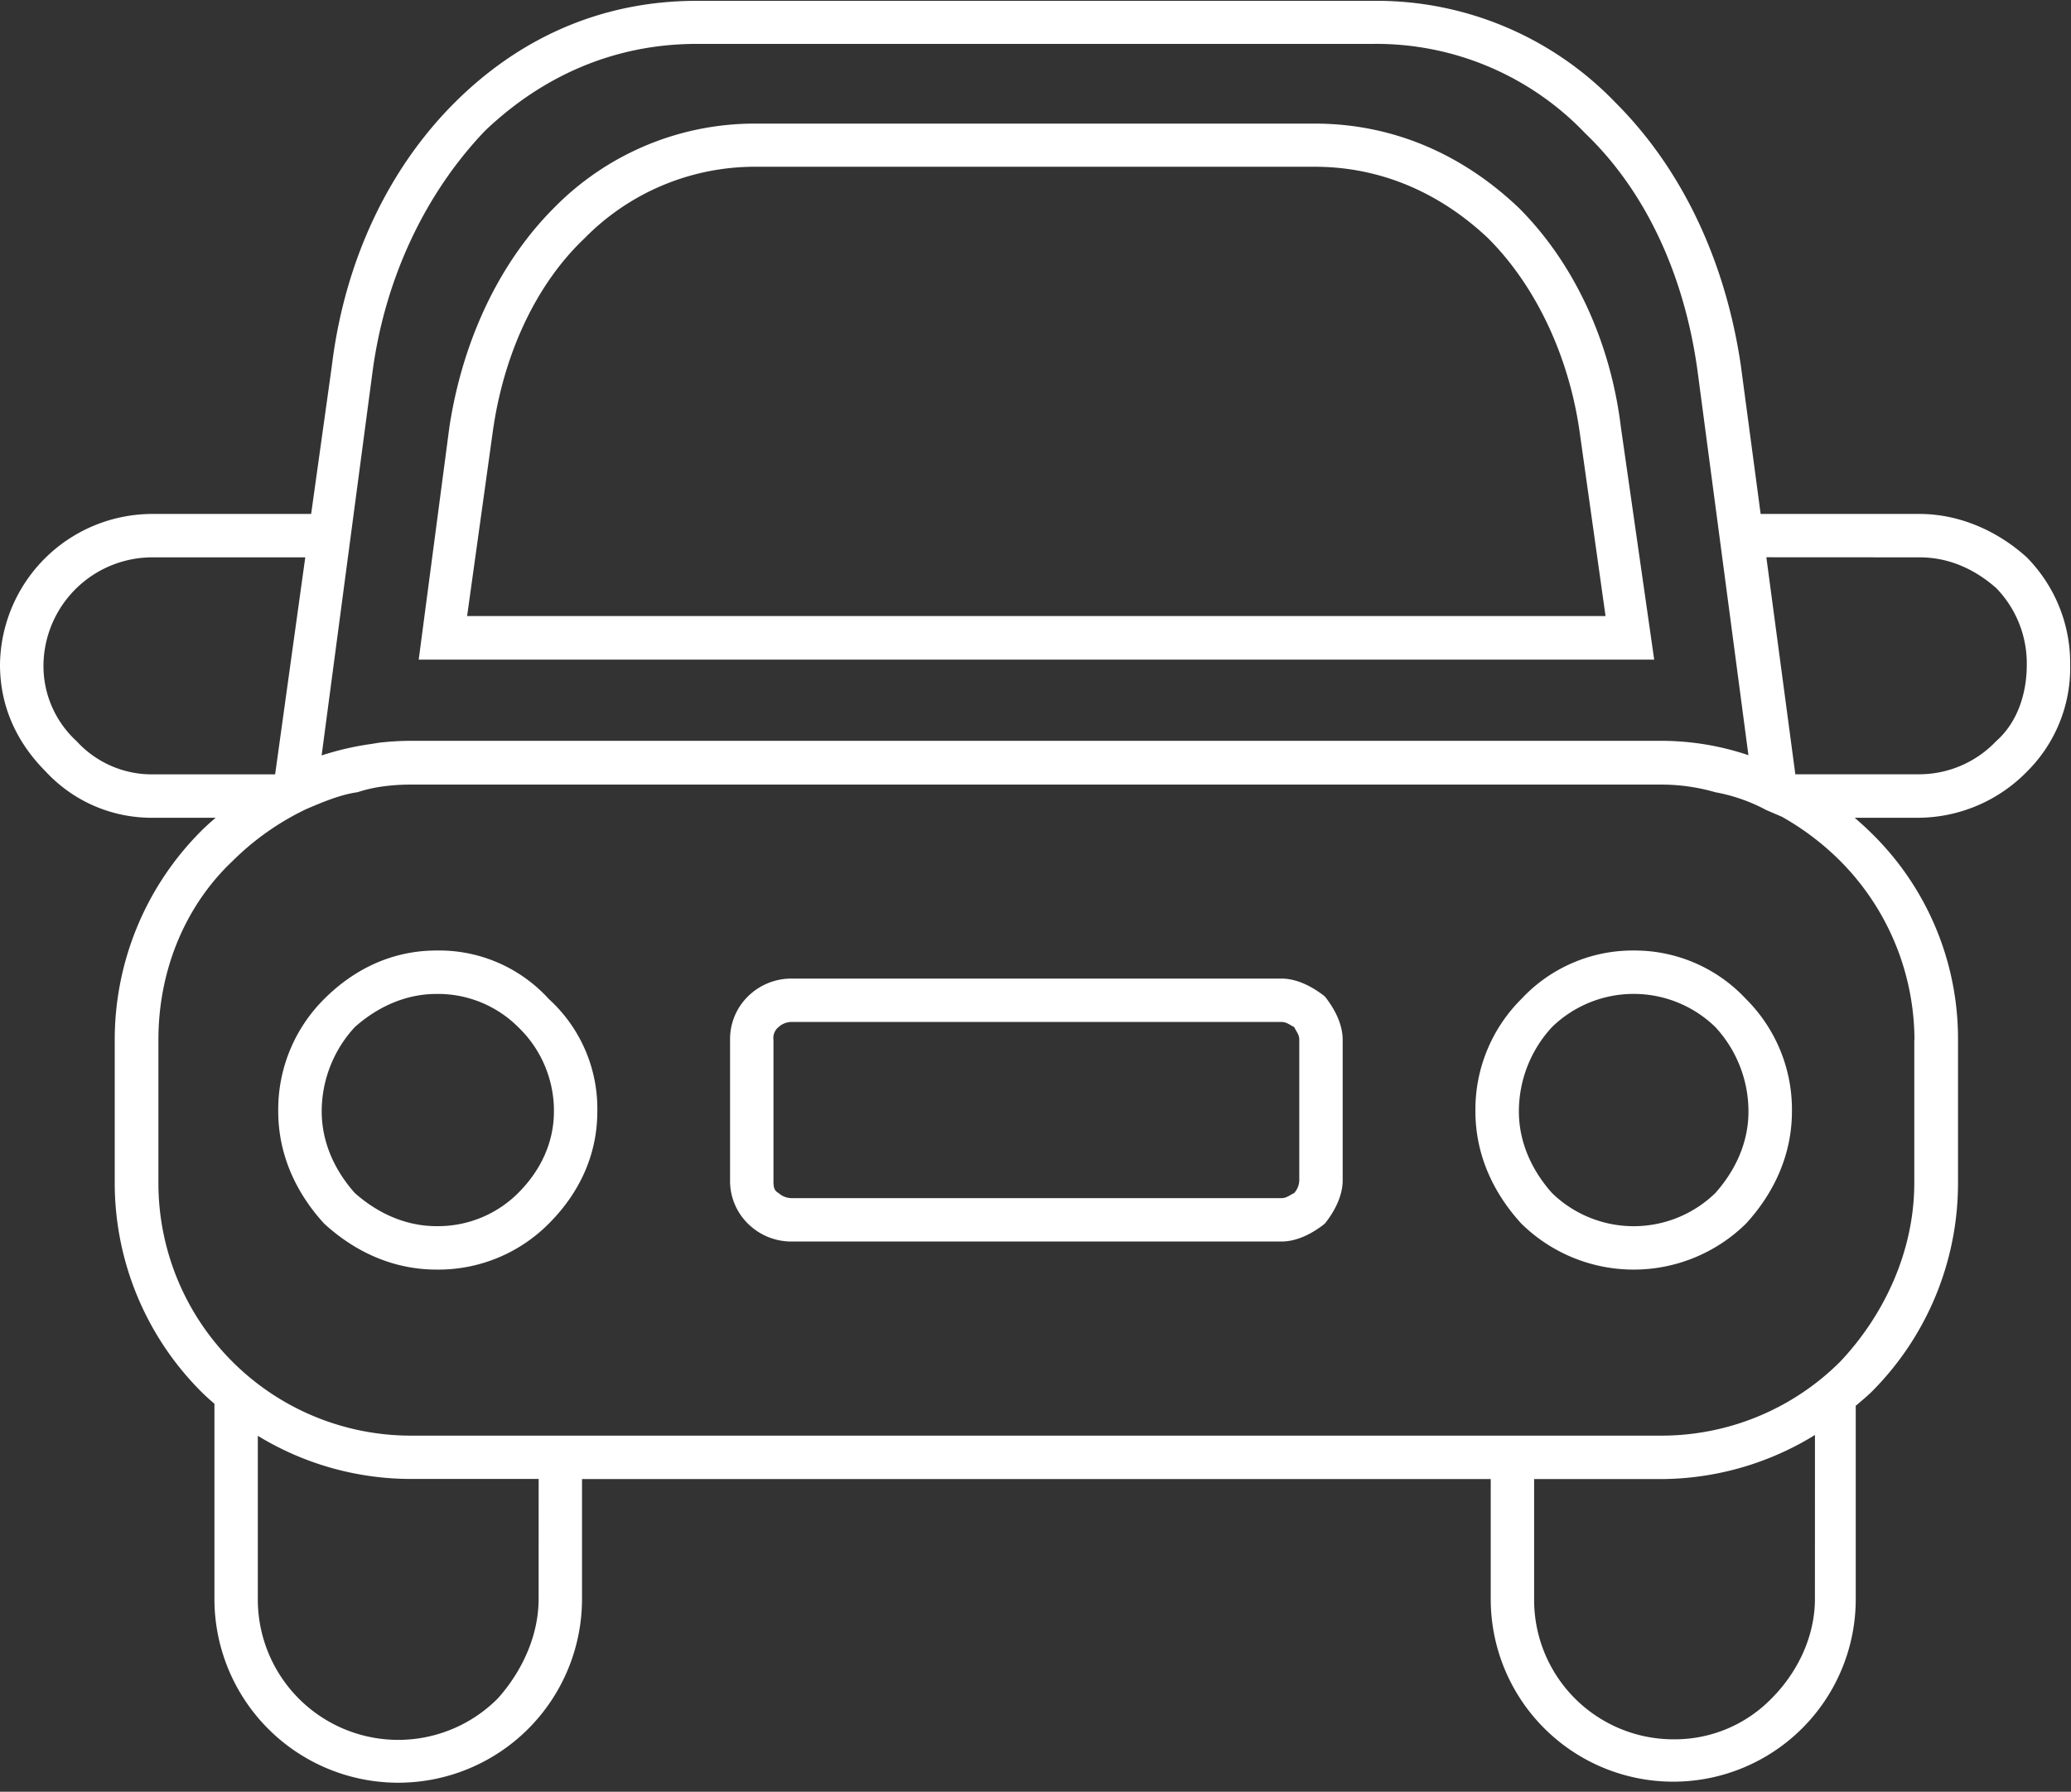 <?xml version="1.0" encoding="UTF-8" standalone="no"?><svg xmlns="http://www.w3.org/2000/svg" xmlns:xlink="http://www.w3.org/1999/xlink" fill="#000000" height="432.7" preserveAspectRatio="xMidYMid meet" version="1" viewBox="0.0 -0.2 500.2 432.7" width="500.2" zoomAndPan="magnify"><rect x="0.0" y="-0.2" width="500.2" height="432.7" fill="#333333" stroke="none"/><g data-name="Layer 2"><g data-name="Layer 19" fill="#ffffff" id="change1_1"><path d="M489.52,186.19A35.31,35.31,0,0,0,500,160.3a36.35,36.35,0,0,0-10.48-25.9c-6.78-6.16-16-10.48-25.9-10.48H425.24l-4.77-35.76c-3.7-25.28-14.18-47.47-30.21-63.5A80,80,0,0,0,331.69,0H168.31c-23.43,0-43.16,9.25-58.57,24.66-16,16-26.51,38.22-29.59,63.5l-5,35.76H37A36.84,36.84,0,0,0,0,160.3c0,10.48,4.32,19.11,11.1,25.89A34.79,34.79,0,0,0,37,197.29H52.08c-1.14,1-2.3,2-3.37,3.08a71.28,71.28,0,0,0-21,50.55v34.53a71.26,71.26,0,0,0,21,50.55c1,1,2,1.88,3.08,2.81v47.13a44.39,44.39,0,1,0,88.78,0V357H360.05v29a44.08,44.08,0,1,0,88.16,0v-46.7c1.25-1.06,2.51-2.1,3.7-3.24a71.25,71.25,0,0,0,21-50.55V250.92a69.36,69.36,0,0,0-21.57-50.55c-1.08-1.07-2.24-2.07-3.38-3.08h15.7A36.93,36.93,0,0,0,489.52,186.19Zm-25.9-51.79c7.4,0,13.57,3.08,18.5,7.4a26.11,26.11,0,0,1,7.4,18.5c0,7.39-2.47,14.17-7.4,18.49a25.64,25.64,0,0,1-18.5,8h-30l-7-52.41ZM90,89.4c3.09-22.82,12.95-43.16,27.13-58,13.56-12.94,30.83-21,51.17-21H331.69a69.76,69.76,0,0,1,51.17,21.58c14.8,14.18,24,34.52,27.13,57.34l12.3,92.86a66,66,0,0,0-20.93-3.47H99.26a67.81,67.81,0,0,0-7.58.44c-.67.08-1.32.23-2,.32a69.64,69.64,0,0,0-12,2.77ZM18.5,178.79a24.59,24.59,0,0,1-8-18.49A26.32,26.32,0,0,1,37,134.4H73.73l-7.28,52.41H37A24.59,24.59,0,0,1,18.5,178.79ZM130.09,385.94c0,9.25-4.32,17.88-9.87,24.05a33.91,33.91,0,0,1-57.95-24.05V346.55a71,71,0,0,0,37,10.42h30.83Zm308.26,0c0,9.25-4.32,17.88-10.48,24.05a32.63,32.63,0,0,1-23.43,9.86,33.67,33.67,0,0,1-33.91-33.91V357h30.83a71.26,71.26,0,0,0,37-10.65Zm24-135v34.53c0,16.65-7.4,32.06-17.88,43.16a61.1,61.1,0,0,1-43.15,17.88H99.26a61,61,0,0,1-61-61V250.92c0-17.26,6.79-32.67,17.88-43.15a64.81,64.81,0,0,1,17.78-12.55c4.14-1.77,8.29-3.51,12.43-4.1a35.06,35.06,0,0,1,6-1.38h0a50.13,50.13,0,0,1,6.92-.46h302.1a47,47,0,0,1,12.94,1.85,41.91,41.91,0,0,1,12.33,4.32l3.74,1.6a65,65,0,0,1,14.14,10.73A61.46,61.46,0,0,1,462.39,250.92Z"/><path d="M391.49,103c-2.46-20.35-11.1-39.46-24.66-53-12.95-12.33-29.59-20.35-49.32-20.35h-135a67.87,67.87,0,0,0-48.7,20.35c-13.57,13.56-22.2,32.67-25.28,53l-7.4,56.1h298.4ZM112.82,148.58,119,104.19c2.47-17.88,9.86-35.14,22.19-46.85a57.68,57.68,0,0,1,41.31-17.27h135c16.65,0,30.83,6.79,41.92,17.27,11.72,11.71,19.73,29,22.2,47.47l6.16,43.77Z"/><path d="M105.43,229.35c-10.49,0-19.73,4.31-27.13,11.71a37.64,37.64,0,0,0-11.1,27.13c0,10.48,4.32,19.73,11.1,27.12,7.4,6.79,16.64,11.1,27.13,11.1a37.6,37.6,0,0,0,27.12-11.1c7.4-7.39,11.72-16.64,11.72-27.12a35.8,35.8,0,0,0-11.72-27.13A35.78,35.78,0,0,0,105.43,229.35Zm19.72,58.57a27.41,27.41,0,0,1-19.72,8c-7.4,0-14.18-3.08-19.73-8-4.94-5.55-8-12.34-8-19.73a30,30,0,0,1,8-20.35c5.55-4.93,12.33-8,19.73-8a27.41,27.41,0,0,1,19.72,8,28,28,0,0,1,8.64,20.35C133.79,275.58,130.7,282.37,125.15,287.92Z"/><path d="M394.57,229.35a36.76,36.76,0,0,0-27.12,11.71,37.64,37.64,0,0,0-11.1,27.13c0,10.48,4.32,19.73,11.1,27.12a38.69,38.69,0,0,0,54.25,0c6.78-7.39,11.1-16.64,11.1-27.12a37.64,37.64,0,0,0-11.1-27.13A36.76,36.76,0,0,0,394.57,229.35Zm19.73,58.57a28.29,28.29,0,0,1-39.45,0c-4.94-5.55-8-12.34-8-19.73a30,30,0,0,1,8-20.35,28.29,28.29,0,0,1,39.45,0,30,30,0,0,1,8,20.35C422.32,275.58,419.24,282.37,414.3,287.92Z"/><path d="M309.49,236.13H191.12a14.91,14.91,0,0,0-10.48,4.31,14.45,14.45,0,0,0-4.31,10.48v33.91a14.44,14.44,0,0,0,4.31,10.48,14.88,14.88,0,0,0,10.48,4.32H309.49c3.7,0,7.4-1.85,10.49-4.32,2.46-3.08,4.31-6.78,4.31-10.48V250.92c0-3.7-1.85-7.39-4.31-10.48C316.89,238,313.19,236.13,309.49,236.13Zm4.32,48.7a4.75,4.75,0,0,1-1.23,3.09c-1.24.61-1.85,1.23-3.09,1.23H191.12a4.75,4.75,0,0,1-3.08-1.23c-1.23-.62-1.23-1.85-1.23-3.09V250.92a3.4,3.4,0,0,1,1.23-3.08,4.7,4.7,0,0,1,3.08-1.23H309.49c1.24,0,1.85.61,3.09,1.23.61,1.24,1.23,1.85,1.23,3.08Z"/></g></g></svg>